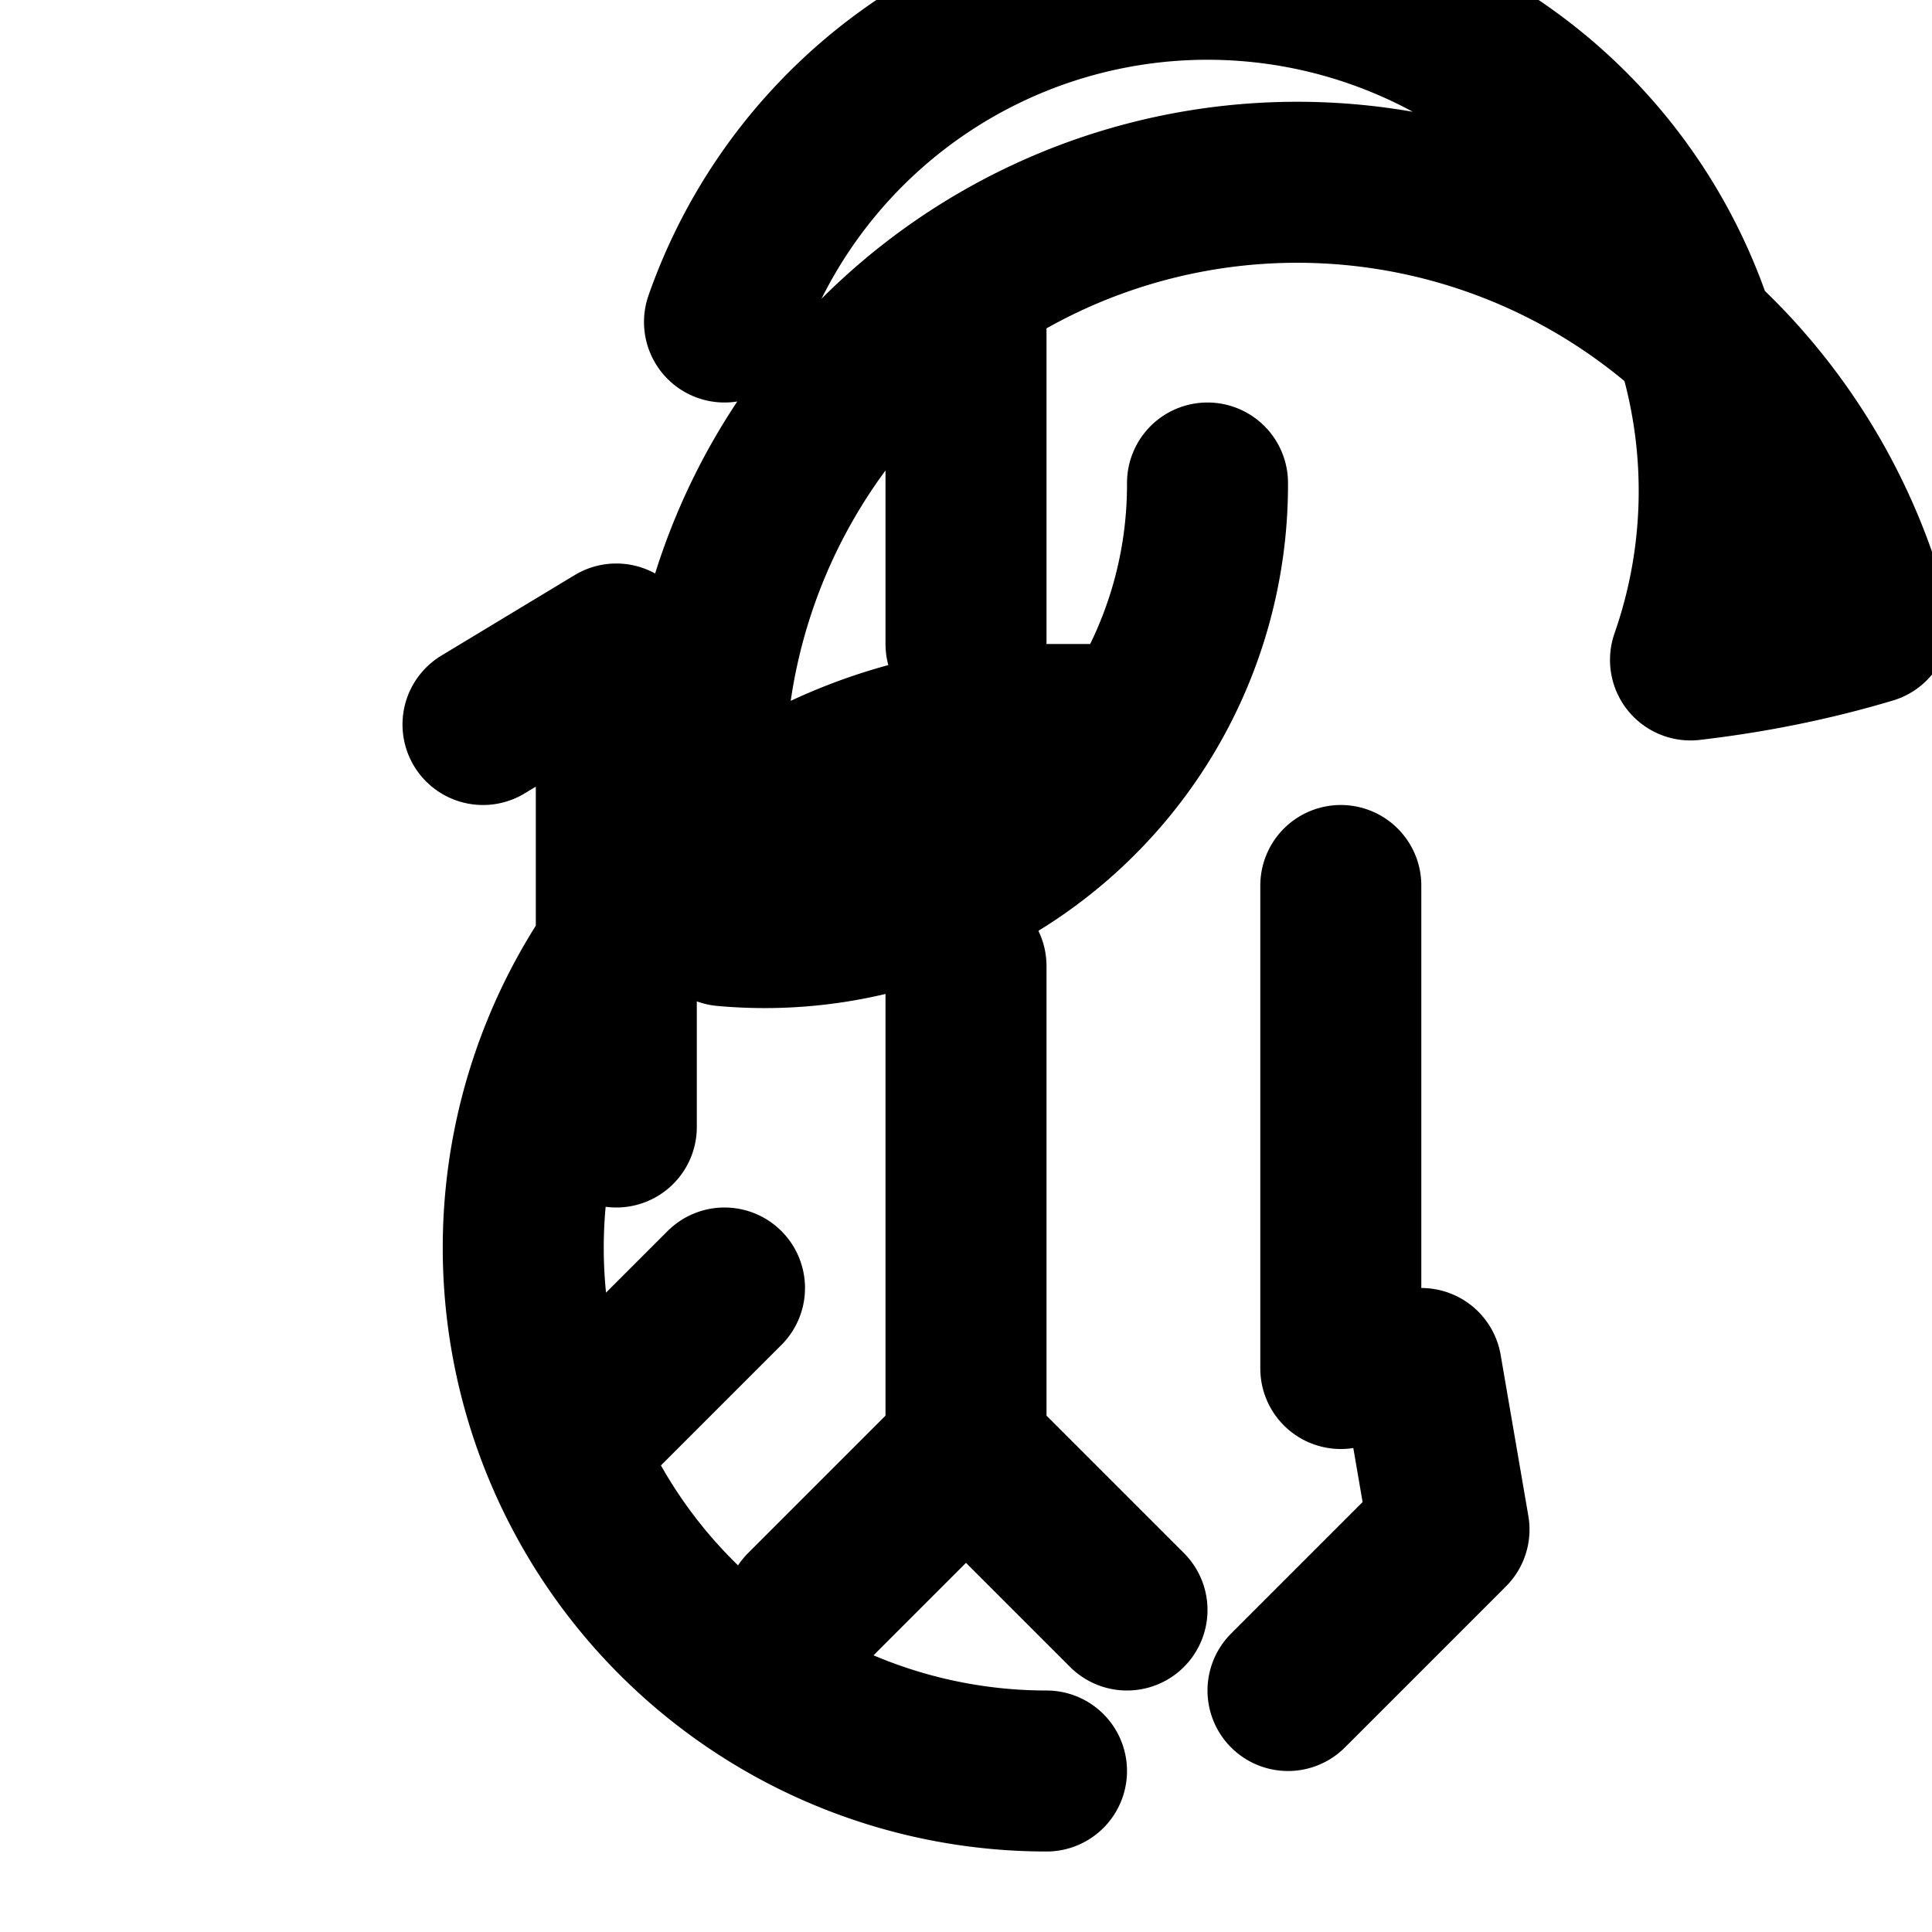 <svg width="100" height="100" xmlns="http://www.w3.org/2000/svg" fill="none" viewBox="0 0 24 24" stroke="currentColor" stroke-width="2">
  <path stroke-linecap="round" stroke-linejoin="round" d="M10 20l2-2 2 2m-2-2v-6m0-4V4m5.656 13L18 19l-2 2m.656-4v-6M9 16l-2 2m.656-4v-6L6 9m3-5a3.5 3.5 0 0112 4.198c.768-.089 1.516-.241 2.228-.454A5.5 5.5 0 109 11.5a5.5 5.5 0 006-5.5m-2 16a6.5 6.5 0 010-13h.563"/>
</svg>